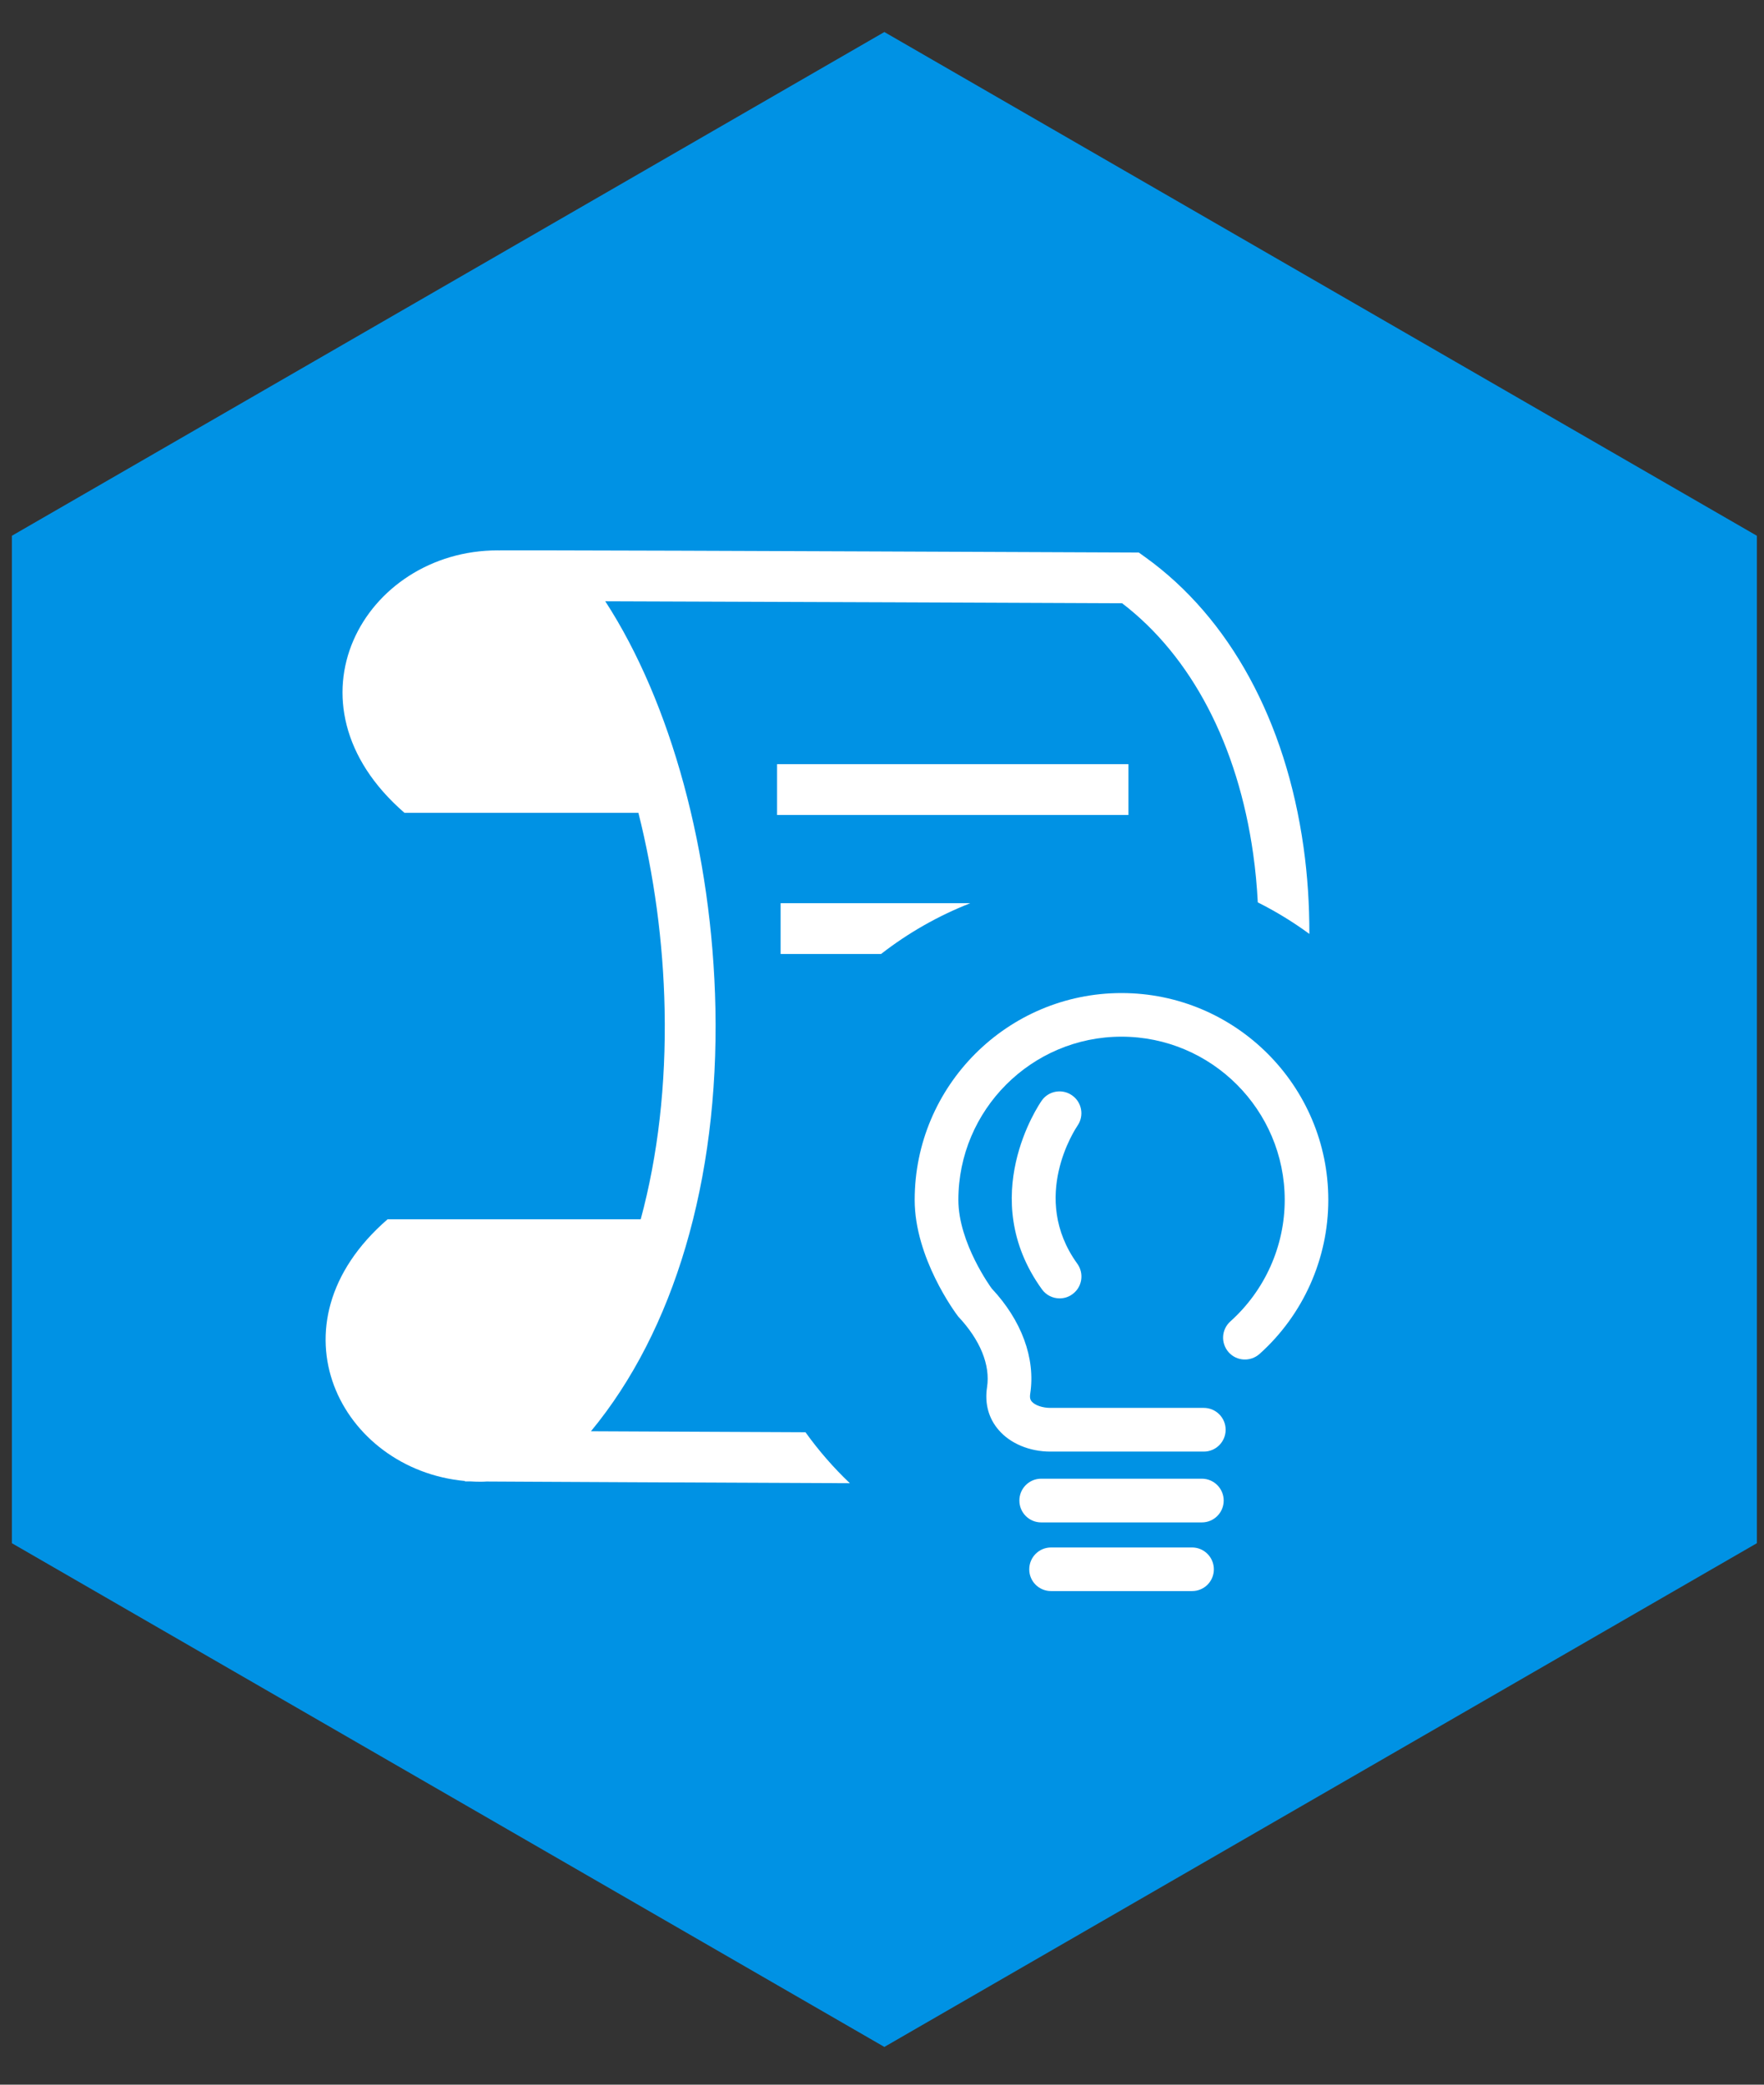 <?xml version="1.0" encoding="utf-8"?>
<!-- Generator: Adobe Illustrator 22.1.0, SVG Export Plug-In . SVG Version: 6.00 Build 0)  -->
<svg version="1.1" id="圖層_1" xmlns="http://www.w3.org/2000/svg" xmlns:xlink="http://www.w3.org/1999/xlink" x="0px" y="0px"
	 width="110px" height="130px" viewBox="0 0 110 130" enable-background="new 0 0 110 130" xml:space="preserve">
<rect x="0" y="0" width="110" height="130" fill="#333333" stroke="none"/>
<g display="none">
	<polygon display="inline" fill="#0092E4" points="0.74,33.41 55.148,1.997 109.556,33.41 109.556,96.234 55.148,127.646 
		0.74,96.234 	"/>
	
		<path display="inline" fill-rule="evenodd" clip-rule="evenodd" fill="none" stroke="#FFFFFF" stroke-width="3" stroke-linecap="round" stroke-linejoin="round" d="
		M76.471,88.676c0,0,3.554-8.094-2.846-12.211c-8.083-5.204-15.178,0.616-16.561,5.398C47.68,77.703,39.118,68.398,37.705,61.18
		c12.15-2.673,11.178-15.301,3.095-19.485c-5.896-3.051-13.31,1.174-14.662,9.709c-0.938,5.912,2.612,17.627,8.403,25.061
		c5.79,7.434,15.874,18.171,35.111,17.5"/>
	<path display="inline" fill="#FFFFFF" d="M74.924,41.787c-7.397,0-13.393,5.247-13.393,11.716c0,6.471,5.996,11.718,13.393,11.718
		c0.001,0,0.001,0,0.001,0v3.353c0,0,6.098-3.559,9.04-6.445c2.945-2.887,4.353-5.207,4.353-8.625
		C88.318,47.035,82.322,41.787,74.924,41.787z M68.623,55.832c-1.068,0-1.936-0.866-1.936-1.935s0.867-1.935,1.936-1.935
		c1.068,0,1.934,0.866,1.934,1.935S69.692,55.832,68.623,55.832z M74.924,55.832c-1.068,0-1.934-0.866-1.934-1.935
		s0.865-1.935,1.934-1.935c1.068,0,1.936,0.866,1.936,1.935S75.992,55.832,74.924,55.832z M81.227,55.832
		c-1.068,0-1.936-0.866-1.936-1.935s0.867-1.935,1.936-1.935c1.068,0,1.934,0.866,1.934,1.935S82.295,55.832,81.227,55.832z"/>
</g>
<g display="none">
	<polygon display="inline" fill="#0092E4" points="0.74,33.41 55.148,1.997 109.556,33.41 109.556,96.234 55.148,127.646 
		0.74,96.234 	"/>
	<g display="inline">
		<path fill="none" stroke="#FFFFFF" stroke-width="3" stroke-linecap="round" stroke-miterlimit="10" d="M30.153,36.64
			c0,0,0.866,25.605-0.385,29.74c-1.25,4.137-4.885,14.941-2.596,19.044c2.351,4.213,7.211,8.147,12.695,7.31
			c5.072-0.775,13.849-3.462,18.946-2.02c5.097,1.443,12.6,2.693,14.81,2.309c2.213-0.385,5.099-1.636,6.829-1.251
			c1.731,0.386,6.252,1.732,8.465,0.386c2.211-1.348,5.494-7.941,0.59-8.711c-4.905-0.77-4.425-0.673-7.31-1.058
			c-2.886-0.385-3.943,0.097-5.771-0.769c-1.827-0.865-24.723-9.552-23.857-17.053c0.531-4.603,3.655-27.049,3.655-27.049"/>
		<path fill="#FFFFFF" d="M48.618,81.962c0,2.311-2.733,3.27-5.867,3.27c-3.133,0-6.058-2.113-6.058-4.424
			c0-2.311,2.636-3.847,5.77-3.847S48.618,79.651,48.618,81.962z"/>
		<path fill="none" stroke="#FFFFFF" stroke-width="2" stroke-linecap="round" stroke-miterlimit="10" d="M52.677,82.585
			c0,0,18.687,3.727,20.706,4.111"/>
		
			<line fill="none" stroke="#FFFFFF" stroke-width="2" stroke-linecap="round" stroke-miterlimit="10" x1="78.758" y1="87.322" x2="86.224" y2="87.599"/>
		<path fill="#FFFFFF" d="M46.718,37.393c0,0-2.116,24.549-2.116,27.434c0,1.923,3.078,3.654,3.078,5.29
			c0,2.894-2.597,2.212-6.059,2.308c-3.464,0.096-4.906,0.385-5.579-1.73c-0.674-2.116,1.923-3.656,2.886-5.578
			c0.961-1.925,1.731-27.241,1.731-27.241c-0.032-0.368-0.138-1.08,0.266-1.411c0.82-0.671,2.662-0.598,4.772-0.598
			C46.293,35.866,46.844,36.908,46.718,37.393z"/>
	</g>
</g>
<g>
	<polygon fill="#0092E4" points="0.741,33.41 55.147,1.997 109.555,33.41 109.555,96.234 55.147,127.646 0.741,96.234 	"/>
	<rect x="48.457" y="47.654" fill="#FFFFFF" width="21.911" height="3.168"/>
	<g>
		<path fill="#FFFFFF" d="M50.228,89.314c-5.156-0.021-10.138-0.045-13.377-0.062c5.181-6.263,7.976-15.634,7.761-26.368
			c-0.195-9.706-2.773-19.087-6.869-25.389c8.61,0.023,28.738,0.109,32.23,0.124c4.324,3.308,7.22,8.842,8.176,15.65
			c0.139,0.989,0.232,1.991,0.285,3.004c1.13,0.565,2.205,1.225,3.216,1.966c0.003-1.832-0.114-3.639-0.363-5.41
			c-1.106-7.881-4.609-14.3-9.862-18.078l-0.411-0.295l-0.507-0.003c-0.306-0.001-30.688-0.132-35.91-0.132h-3.431l0.003,0.005
			c-0.045-0.001-0.09-0.005-0.137-0.005c-8.315,0-13.728,9.504-5.808,16.368H39.81c0.972,3.861,1.55,8.052,1.634,12.259
			c0.095,4.719-0.423,9.138-1.49,13.086H24.169c-7.606,6.592-2.915,15.617,4.836,16.322l-0.027,0.023l0.368,0.001
			c0.209,0.013,0.419,0.021,0.631,0.021c0.123,0,0.245-0.006,0.364-0.015l2.796,0.015c0.158,0.001,10.191,0.053,19.858,0.092
			C51.976,91.523,51.049,90.459,50.228,89.314z"/>
	</g>
	<path fill="#FFFFFF" d="M60.509,56.322H48.677v3.169h6.263C56.622,58.183,58.495,57.112,60.509,56.322z"/>
	<g>
		<path fill="#FFFFFF" d="M75.069,90.521h-9.57c-1.298,0-2.503-0.504-3.227-1.35c-0.625-0.724-0.879-1.649-0.721-2.667
			c0.211-1.382-0.426-2.946-1.799-4.406c-0.203-0.261-2.714-3.667-2.714-7.27c0-7.117,5.785-12.901,12.897-12.901
			c7.112,0,12.896,5.784,12.896,12.901c0,3.658-1.562,7.161-4.287,9.603c-0.562,0.499-1.421,0.459-1.923-0.1
			c-0.505-0.566-0.459-1.424,0.104-1.929c2.15-1.93,3.388-4.688,3.388-7.574c0-5.612-4.567-10.181-10.178-10.181
			c-5.608,0-10.173,4.568-10.173,10.181c0,2.693,2.058,5.493,2.077,5.519c1.855,1.977,2.745,4.349,2.403,6.57
			c-0.05,0.319,0.051,0.424,0.098,0.484c0.2,0.234,0.674,0.395,1.158,0.395h9.57c0.751,0,1.361,0.61,1.361,1.362
			C76.43,89.91,75.82,90.521,75.069,90.521L75.069,90.521z"/>
		<path fill="#FFFFFF" d="M74.947,94.937H64.925c-0.75,0-1.359-0.61-1.359-1.364c0-0.749,0.609-1.362,1.359-1.362h10.021
			c0.75,0,1.362,0.613,1.362,1.362C76.309,94.327,75.697,94.937,74.947,94.937L74.947,94.937z"/>
		<path fill="#FFFFFF" d="M74.336,99.219h-8.794c-0.754,0-1.36-0.604-1.36-1.355c0-0.753,0.606-1.364,1.36-1.364h8.794
			c0.75,0,1.358,0.611,1.358,1.364C75.694,98.616,75.086,99.219,74.336,99.219L74.336,99.219z"/>
		<path fill="#FFFFFF" d="M66.075,80.966c-0.417,0-0.837-0.193-1.103-0.566c-4.135-5.725-0.185-11.518-0.015-11.762
			c0.425-0.613,1.278-0.766,1.893-0.333c0.614,0.425,0.768,1.27,0.343,1.888c-0.119,0.18-3.004,4.475-0.015,8.611
			c0.439,0.611,0.306,1.464-0.305,1.902C66.634,80.885,66.354,80.966,66.075,80.966L66.075,80.966z"/>
	</g>
</g>
<g display="none">
	<polygon display="inline" fill="#0092E4" points="0.741,33.41 55.147,1.997 109.555,33.41 109.555,96.234 55.147,127.646 
		0.741,96.234 	"/>
	<g display="inline">
		<path fill-rule="evenodd" clip-rule="evenodd" fill="#FFFFFF" d="M67.328,40.25c2.063-1.272,4.85-0.28,5.884,1.384
			c1.539-0.657,2.933,0.212,3.809,1.038c0.313,0.295,0.555,1.019,1.037,1.385c0.68,0.515,1.604,0.431,2.077,0.865
			c0.479,0.438,0.582,1.215,1.212,2.077c0.7,0.959,1.63,1.398,1.903,2.25c0.477,1.474,0.313,3.187-0.691,4.327
			c4.03,7.004-2.231,14.998-3.461,20.767c-0.989,4.641-0.28,8.495-3.462,10.903c-5.585,4.228-15.001-0.093-14.191-8.135
			c0.221-2.184,1.172-4.035,2.077-5.538c1.216-2.021,3.899-3.379,2.942-6.749c-1.042-3.663-7.656-4.732-6.924-11.423
			c0.069-0.635,0.339-1.402,0.865-2.422c-3.605-3.032-3.339-12.285,1.904-12.981C64.669,37.687,65.985,38.949,67.328,40.25z
			 M64.04,49.595c3.372-0.201,2.604-9.31-1.212-8.654C58.996,41.601,60.92,49.783,64.04,49.595z M69.924,48.557
			c2.436-0.208,1.834-6.946-0.865-5.885C67.102,43.443,67.656,48.751,69.924,48.557z M74.77,49.077
			c1.658-0.233,1.617-4.269-0.173-4.673C72.335,44.257,72.624,49.377,74.77,49.077z M78.231,46.999
			c-1.826-0.802-2.306,2.94-0.691,3.287C78.856,49.987,78.944,47.973,78.231,46.999z M79.789,49.595
			c-0.879,0.383-1.311,2.531,0,2.77C80.882,52.083,80.932,49.844,79.789,49.595z M62.309,54.094
			c-0.181,2.506,2.045,4.178,2.942,5.021c1.435,1.344,3.111,2.606,3.808,4.325c2.695,6.663-5.384,9.048-4.846,15.402
			c0.316,3.746,5.422,6.74,9.345,4.328c2.857-1.759,1.967-6.616,3.115-10.559c1.357-4.662,5.007-9.319,4.327-15.056
			c-0.614-5.191-7.507-7.883-12.98-7.27C65.481,50.574,62.513,51.27,62.309,54.094z"/>
		<path fill-rule="evenodd" clip-rule="evenodd" fill="#FFFFFF" d="M51.829,57.902c0.985,1.832,1.215,4.491,0.346,6.576
			c-1.385,3.333-5.561,4.651-6.401,7.27c-1.059,3.291,1.659,4.793,2.941,6.922c1.136,1.889,2.507,4.453,2.076,7.962
			c-0.699,5.707-8.886,9.727-14.191,5.711c-1.105-0.837-2.077-2.675-2.596-4.499c-0.531-1.871-0.388-3.871-0.865-6.231
			c-1.136-5.624-7.424-13.597-3.461-20.767c-0.917-1.282-1.184-2.971-0.692-4.5c0.293-0.913,1.191-1.124,1.903-2.076
			c0.679-0.908,0.698-1.776,1.213-2.251c0.416-0.385,1.278-0.393,1.902-0.865c1.123-0.846,2.087-3.519,4.846-2.423
			c1.172-1.396,3.858-2.847,5.884-1.385c1.584-1.424,3.605-2.879,6.058-2.076C55.303,46.746,55.186,55.302,51.829,57.902z
			 M48.368,56.691c3.249-0.014,4.564-9.247,0.52-8.654C45.916,48.475,44.609,56.706,48.368,56.691z M42.485,55.653
			c2.525-0.019,2.455-6.828-0.347-5.885C40.299,50.387,40.184,55.669,42.485,55.653z M37.638,56.171
			c1.741,0.066,2.313-4.095,0.346-4.673C35.911,51.288,35.628,56.095,37.638,56.171z M34.87,53.922
			c-1.889-0.021-1.688,3.405,0,3.461C36.047,56.748,35.788,54.637,34.87,53.922z M32.273,56.691c-0.97,0.41-0.925,2.711,0.347,2.77
			C33.682,58.996,33.365,56.9,32.273,56.691z M31.581,63.094c-1.956,5.666,2.531,11.761,3.98,16.788
			c0.878,3.043,0.719,8.085,2.25,9.69c1.934,2.028,7.005,1.576,8.826-0.347c4.768-5.029-2.893-10.41-3.807-14.363
			c-1.792-7.746,7.495-7.573,7.095-13.672c-0.231-3.552-5.114-4.167-8.479-3.808C37.331,57.823,32.798,59.574,31.581,63.094z"/>
	</g>
	<polyline display="inline" fill="none" stroke="#FFFFFF" stroke-width="2" stroke-miterlimit="10" points="20.091,43.56 
		20.091,31.367 32.285,31.367 	"/>
	<polyline display="inline" fill="none" stroke="#FFFFFF" stroke-width="2" stroke-miterlimit="10" points="20.091,86.833 
		20.091,99.027 32.285,99.027 	"/>
	<polyline display="inline" fill="none" stroke="#FFFFFF" stroke-width="2" stroke-miterlimit="10" points="89.425,86.833 
		89.425,99.027 77.232,99.027 	"/>
	<polyline display="inline" fill="none" stroke="#FFFFFF" stroke-width="2" stroke-miterlimit="10" points="89.425,43.56 
		89.425,31.367 77.232,31.367 	"/>
</g>
</svg>
